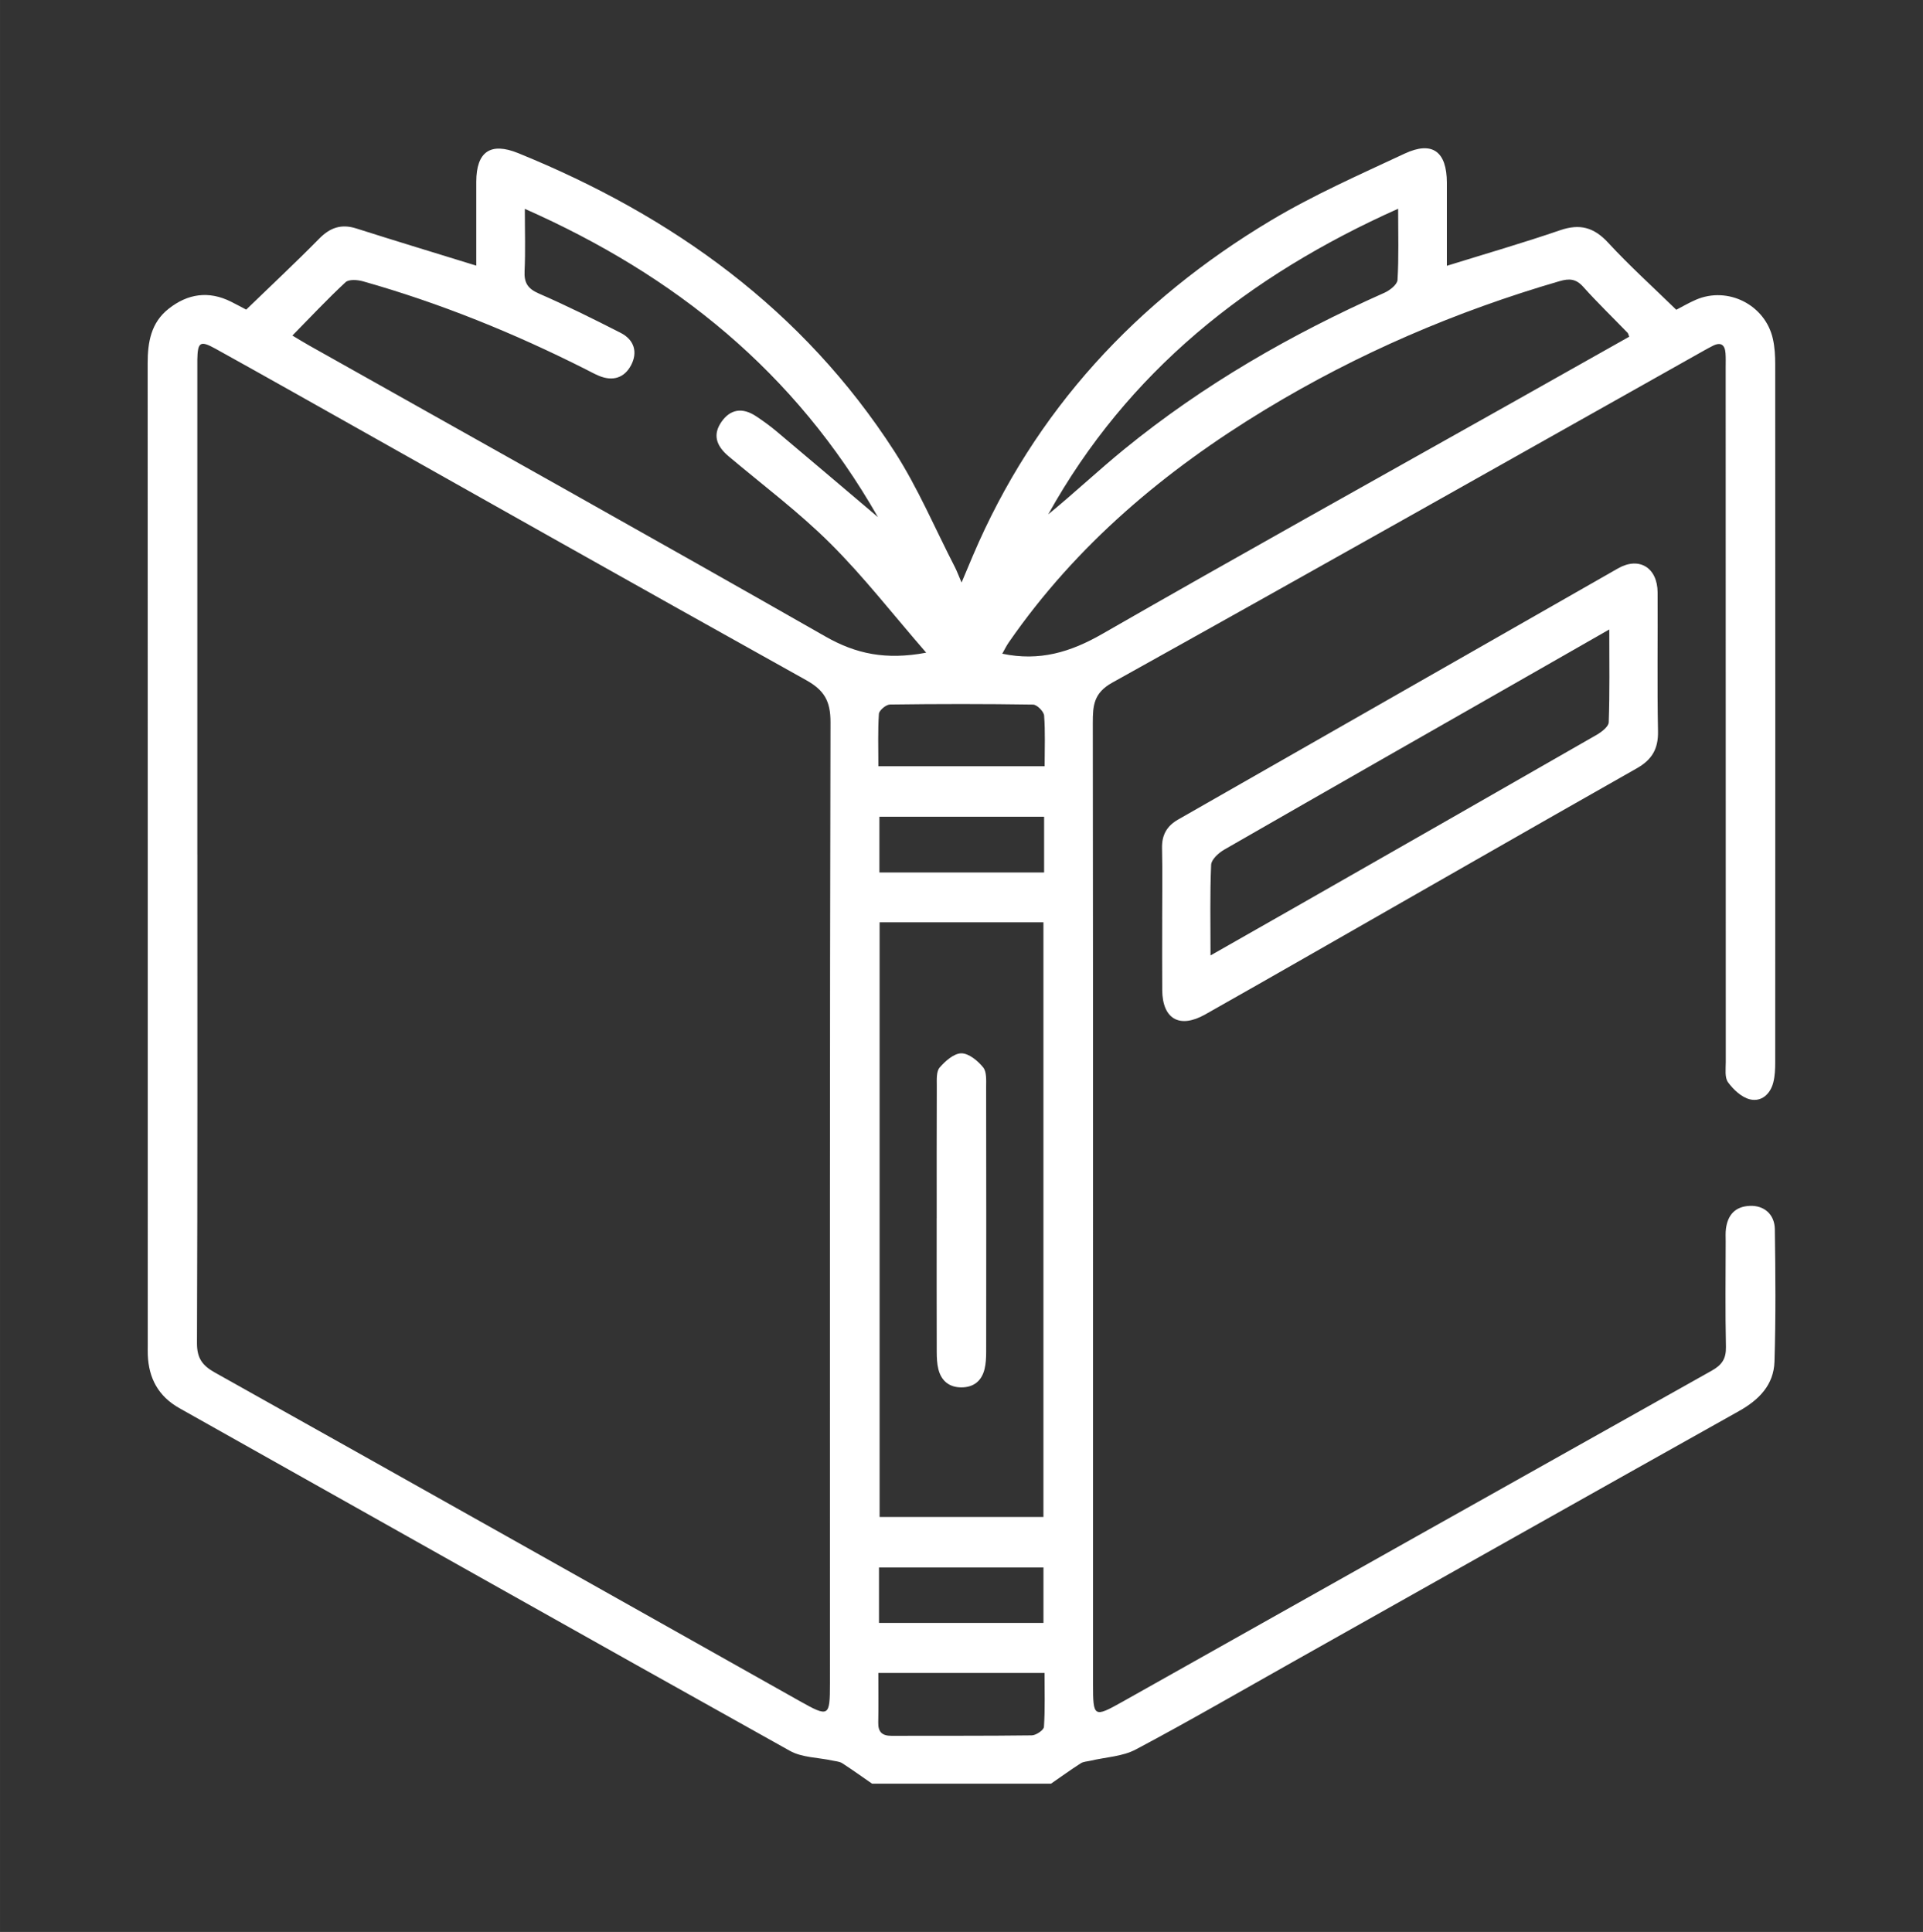 <svg xmlns="http://www.w3.org/2000/svg" id="Capa_1" width="20.9cm" height="21cm" viewBox="0 0 592.44 595.28"><rect x="0" y="0" width="592.44" height="595.28" fill="#333333" stroke="none"/><defs><style>.cls-1{fill:#fff;}</style></defs><path class="cls-1" d="M268.66,549.58c-3.05-2.11-6.06-4.28-9.18-6.29-.83-.54-1.98-.6-3-.82-4.4-.96-9.37-.9-13.13-3-62.77-35.03-125.37-70.35-188.04-105.56-6.5-3.65-9.5-9.2-9.78-16.46-.04-.98-.01-1.97-.01-2.95,0-100.86.01-201.72-.03-302.58,0-6.5,1.04-12.5,6.43-16.76,5.9-4.68,12.38-5.64,19.28-2.19,1.72.86,3.42,1.79,4.65,2.43,7.69-7.44,15.24-14.5,22.47-21.85,3.37-3.42,6.81-4.63,11.44-3.16,12.12,3.86,24.29,7.54,36.97,11.46,0-8.64-.02-17.25,0-25.86.02-9.26,4.39-12.26,12.9-8.81,47.59,19.35,87.77,48.23,115.93,91.92,7.22,11.21,12.48,23.7,18.61,35.61.64,1.25,1.13,2.59,2.07,4.78,1.39-3.31,2.42-5.78,3.47-8.24,19.03-44.72,50.47-78.56,91.8-103.3,13.15-7.87,27.3-14.1,41.22-20.61,8.55-4,13-.65,13.02,8.95.01,8.49,0,16.99,0,25.61,11.91-3.7,23.5-7.05,34.9-10.96,6.09-2.09,10.43-.89,14.8,3.85,6.55,7.1,13.74,13.59,20.98,20.66,1.72-.89,3.8-2.11,6-3.07,9.87-4.3,21.44,1.54,23.77,12.07.56,2.53.71,5.19.71,7.8.04,71.67.03,143.34,0,215,0,2.11-.08,4.29-.6,6.31-.93,3.61-3.7,6.03-7.2,5.17-2.57-.63-5.09-3-6.73-5.25-1.07-1.46-.7-4.1-.7-6.2-.03-71.34-.02-142.68-.03-214.02,0-1.48.06-2.96-.05-4.43-.19-2.62-1.47-3.53-3.94-2.26-1.02.52-2.03,1.07-3.02,1.63-60.63,34.1-121.19,68.31-181.98,102.14-5.71,3.18-5.99,7.04-5.99,12.37.1,98.73.07,197.45.07,296.18,0,10.27.24,10.42,9.08,5.45,60.51-34.03,121.01-68.08,181.57-102.03,3.09-1.73,4.42-3.66,4.34-7.29-.23-10.82-.09-21.65-.08-32.47,0-1.31-.08-2.64.08-3.93.55-4.3,2.88-6.89,7.37-7.07,4.31-.18,7.62,2.54,7.69,7.19.2,13.61.31,27.23-.11,40.82-.22,7.13-4.74,11.75-10.91,15.21-45.84,25.67-91.61,51.49-137.4,77.25-16.12,9.07-32.13,18.36-48.46,27.03-4.1,2.18-9.26,2.35-13.93,3.46-1.01.24-2.18.26-3.01.79-3.12,2-6.13,4.18-9.18,6.29h-55.11ZM60.8,263.29c0,50.17.07,100.33-.12,150.5-.02,4.61,1.58,6.91,5.45,9.08,60.11,33.65,120.14,67.46,180.18,101.23,9.08,5.11,9.38,4.94,9.38-5.5,0-98.69-.07-197.39.17-296.08.02-6.49-1.92-9.85-7.53-12.97-52.75-29.39-105.33-59.09-157.96-88.7-7.99-4.49-15.98-8.97-24-13.41-4.68-2.59-5.49-2.08-5.58,3.38-.02,1.31,0,2.62,0,3.93,0,49.51,0,99.02,0,148.53ZM285.34,201.1c-10.33-11.9-19.27-23.44-29.54-33.66-9.71-9.67-20.79-17.97-31.31-26.83-4.07-3.43-4.84-6.85-2.22-10.63,2.71-3.89,6.41-4.54,10.66-1.73,2.18,1.44,4.32,2.99,6.32,4.67,10.09,8.48,20.13,17.02,31.22,26.41-25.6-44.87-62.63-74.55-108.78-94.98,0,7.04.21,13.11-.08,19.15-.18,3.63.97,5.45,4.41,6.95,8.54,3.71,16.89,7.88,25.19,12.11,4.24,2.16,5.27,5.99,3.25,9.9-2.04,3.93-5.62,5.15-9.98,3.32-1.35-.57-2.65-1.29-3.96-1.95-22.08-11.15-44.91-20.43-68.73-27.16-1.67-.47-4.32-.66-5.34.29-5.58,5.18-10.79,10.75-16.37,16.43,2.11,1.26,3.63,2.2,5.19,3.08,53.04,29.84,106.18,59.5,159.04,89.66,9.37,5.35,18.61,7.31,31.02,4.98ZM321.46,467.41v-183.22h-50.47v183.22h50.47ZM501.92,103.74c-.25-.63-.3-1-.5-1.21-4.56-4.71-9.28-9.27-13.65-14.15-2.23-2.49-4.28-2.63-7.32-1.74-31.88,9.28-62.13,22.28-90.52,39.49-31,18.79-58.31,41.71-79.12,71.77-.78,1.12-1.37,2.37-2.03,3.52,11.47,2.42,21.06-.49,30.79-6.08,41.71-23.96,83.75-47.33,125.67-70.92,12.24-6.89,24.48-13.79,36.69-20.67ZM430.73,64.32c-46.34,20.72-83.39,50.27-107.8,94.18,7.98-6.53,15.49-13.61,23.47-20.12,24.38-19.88,51.42-35.4,80.11-48.17,1.66-.74,3.95-2.52,4.04-3.94.42-6.98.19-14,.19-21.96ZM321.83,236.11c0-5.54.23-10.61-.16-15.64-.1-1.25-2.19-3.35-3.39-3.37-14.71-.23-29.42-.22-44.12-.02-1.2.02-3.32,1.81-3.39,2.88-.35,5.3-.16,10.63-.16,16.14h51.22ZM270.6,515.48c0,5.44.08,10.34-.03,15.23-.07,2.94,1.18,4.14,4.08,4.13,14.41-.05,28.81.05,43.22-.14,1.32-.02,3.68-1.62,3.75-2.61.37-5.47.18-10.98.18-16.62h-51.19ZM321.67,251.66h-50.74v17.17h50.74v-17.17ZM270.8,500.05h50.67v-17.08h-50.67v17.08Z"></path><path class="cls-1" d="M358.04,283.46c0-7.37.12-14.75-.04-22.12-.09-4.05,1.47-6.83,4.96-8.82,45.18-25.78,90.32-51.62,135.51-77.38,6.52-3.72,12.17-.25,12.21,7.42.08,14.25-.16,28.51.12,42.76.11,5.44-1.86,8.77-6.56,11.43-33.28,18.87-66.46,37.92-99.68,56.9-11.07,6.33-22.15,12.66-33.25,18.92-7.88,4.45-13.17,1.45-13.25-7.49-.06-7.21-.01-14.42-.01-21.63ZM372.94,294.39c9.19-5.23,17.41-9.9,25.63-14.59,31.1-17.76,62.22-35.51,93.28-53.35,1.55-.89,3.72-2.54,3.77-3.9.33-9.24.17-18.49.17-28.6-7.03,4.02-13.23,7.56-19.43,11.11-33.08,18.89-66.17,37.75-99.2,56.74-1.73.99-3.96,3.03-4.03,4.66-.39,8.96-.19,17.94-.19,27.93Z"></path><path class="cls-1" d="M288.58,375.36c0-13.59-.03-27.18.03-40.77,0-1.93-.18-4.43.88-5.66,1.73-2.01,4.41-4.37,6.69-4.38,2.29,0,5.07,2.3,6.71,4.33,1.13,1.39.92,4.05.92,6.15.05,27.18.04,54.36.01,81.53,0,1.78-.09,3.62-.51,5.33-.9,3.6-3.35,5.58-7.08,5.59-3.73.02-6.2-1.95-7.12-5.54-.44-1.71-.51-3.55-.52-5.33-.04-13.75-.02-27.51-.02-41.26Z"></path></svg>